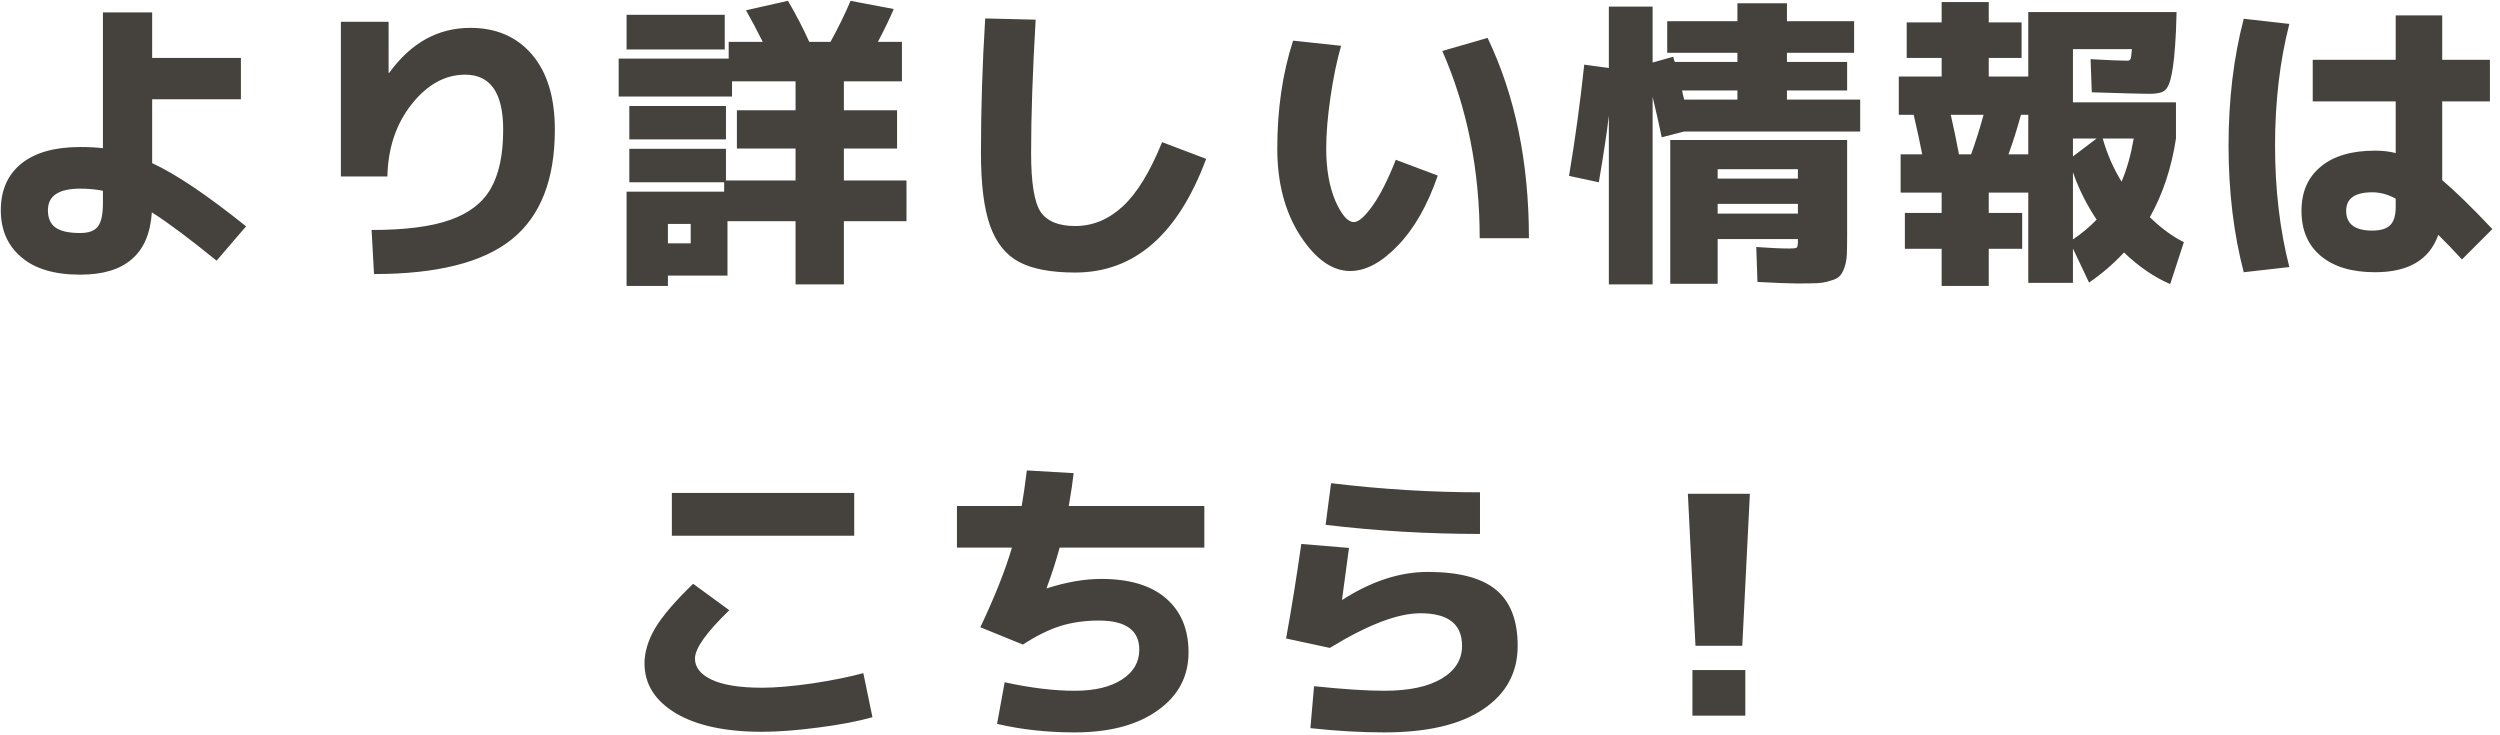 <svg width="255" height="75" viewBox="0 0 255 75" fill="none" xmlns="http://www.w3.org/2000/svg">
<path d="M24.572 10.128H15.52V16.638C17.938 17.754 21.131 19.903 25.099 23.086L22.092 26.589C19.323 24.336 17.122 22.693 15.489 21.66C15.344 23.809 14.662 25.401 13.443 26.434C12.244 27.488 10.488 28.015 8.173 28.015C5.548 28.015 3.544 27.416 2.159 26.217C0.774 25.039 0.082 23.448 0.082 21.443C0.082 19.418 0.774 17.837 2.159 16.7C3.564 15.563 5.569 14.995 8.173 14.995C9.062 14.995 9.837 15.036 10.498 15.119V1.262H15.52V5.912H24.572V10.128ZM10.498 19.459C9.795 19.314 9.02 19.242 8.173 19.242C5.982 19.242 4.887 19.976 4.887 21.443C4.887 22.249 5.145 22.838 5.662 23.21C6.179 23.582 7.016 23.768 8.173 23.768C9.041 23.768 9.64 23.551 9.971 23.117C10.322 22.683 10.498 21.887 10.498 20.73V19.459ZM34.771 2.223H39.638V7.431H39.7C41.911 4.372 44.67 2.843 47.977 2.843C50.622 2.843 52.72 3.752 54.27 5.571C55.82 7.39 56.595 9.942 56.595 13.228C56.595 18.333 55.128 22.063 52.193 24.419C49.258 26.775 44.577 27.953 38.15 27.953L37.902 23.458C41.312 23.458 43.978 23.117 45.9 22.435C47.843 21.753 49.227 20.689 50.054 19.242C50.901 17.775 51.325 15.77 51.325 13.228C51.325 9.487 50.033 7.617 47.45 7.617C45.404 7.617 43.585 8.619 41.994 10.624C40.403 12.629 39.576 15.088 39.514 18.002H34.771V2.223ZM68.127 24.822H70.452V22.838H68.127V24.822ZM63.911 5.044V1.51H73.924V5.044H63.911ZM64.19 14.22V10.81H74.048V14.22H64.19ZM64.19 18.591V15.181H74.048V18.405H81.147V15.15H75.164V11.244H81.147V8.299H74.668V9.849H63.105V5.974H74.327V4.269H77.799C77.22 3.112 76.652 2.037 76.094 1.045L80.372 0.084C81.219 1.531 81.943 2.926 82.542 4.269H84.712C85.497 2.843 86.179 1.448 86.758 0.084L91.16 0.921C90.809 1.768 90.271 2.884 89.548 4.269H91.997V8.299H86.076V11.244H91.501V15.15H86.076V18.405H92.462V22.559H86.076V29.007H81.147V22.559H74.203V28.108H68.127V29.162H63.911V19.552H73.862V18.591H64.19ZM100.491 1.882L105.637 2.006C105.327 7.317 105.172 11.854 105.172 15.615C105.172 18.612 105.492 20.606 106.133 21.598C106.794 22.569 107.972 23.055 109.667 23.055C111.465 23.055 113.087 22.383 114.534 21.04C115.981 19.697 117.314 17.516 118.533 14.499L123.028 16.204C120.155 23.933 115.702 27.798 109.667 27.798C107.208 27.798 105.296 27.436 103.932 26.713C102.589 25.99 101.607 24.76 100.987 23.024C100.367 21.267 100.057 18.798 100.057 15.615C100.057 11.089 100.202 6.511 100.491 1.882ZM147.115 5.199L151.734 3.866C154.545 9.735 155.95 16.545 155.95 24.295H150.928C150.928 17.351 149.657 10.986 147.115 5.199ZM136.792 4.672C136.358 6.181 135.996 7.927 135.707 9.911C135.418 11.895 135.273 13.641 135.273 15.15C135.273 17.237 135.583 19.015 136.203 20.482C136.844 21.929 137.474 22.652 138.094 22.652C138.569 22.652 139.2 22.104 139.985 21.009C140.77 19.914 141.566 18.343 142.372 16.297L146.65 17.909C145.596 20.968 144.232 23.355 142.558 25.07C140.905 26.785 139.293 27.643 137.722 27.643C135.883 27.643 134.178 26.434 132.607 24.016C131.057 21.598 130.282 18.643 130.282 15.15C130.282 11.141 130.819 7.472 131.894 4.145L136.792 4.672ZM171.791 10.159H177.216V9.229H171.574C171.595 9.332 171.626 9.487 171.667 9.694C171.729 9.901 171.77 10.056 171.791 10.159ZM175.201 20.792V21.784H183.385V20.792H175.201ZM175.201 18.219H183.385V17.258H175.201V18.219ZM182.269 10.159H189.74V13.414H171.791L169.497 14.003C169.187 12.536 168.877 11.161 168.567 9.88V29.007H164.103V11.802C163.917 13.414 163.576 15.677 163.08 18.591L160.042 17.94C160.683 14.096 161.199 10.314 161.592 6.594L164.103 6.935V0.673H168.567V6.377L170.675 5.788C170.696 5.85 170.716 5.943 170.737 6.067C170.778 6.17 170.809 6.253 170.83 6.315H177.216V5.385H170.055V2.161H177.216V0.332H182.269V2.161H189.12V5.385H182.269V6.315H188.407V9.229H182.269V10.159ZM183.323 28.914C182.558 28.914 181.205 28.862 179.262 28.759L179.138 25.194C180.543 25.297 181.68 25.349 182.548 25.349C182.961 25.349 183.199 25.318 183.261 25.256C183.344 25.194 183.385 24.998 183.385 24.667V24.388H175.201V28.945H170.365V14.282H188.407V23.985C188.407 24.832 188.397 25.494 188.376 25.969C188.355 26.444 188.273 26.889 188.128 27.302C187.983 27.715 187.818 28.005 187.632 28.17C187.467 28.356 187.157 28.511 186.702 28.635C186.268 28.78 185.813 28.862 185.338 28.883C184.863 28.904 184.191 28.914 183.323 28.914ZM199.815 15.739H201.055C201.53 14.416 201.954 13.073 202.326 11.709H198.978C199.288 13.073 199.567 14.416 199.815 15.739ZM206.883 15.739V11.709H206.139C205.767 13.073 205.343 14.416 204.868 15.739H206.883ZM214.478 14.127C214.912 15.677 215.553 17.144 216.4 18.529C216.937 17.268 217.351 15.801 217.64 14.127H214.478ZM211.44 17.568V24.419C212.308 23.84 213.114 23.169 213.858 22.404C212.825 20.854 212.019 19.242 211.44 17.568ZM213.858 14.127H211.44V15.956L213.858 14.127ZM219.283 9.57C218.58 9.57 216.607 9.518 213.362 9.415L213.238 6.036C215.098 6.139 216.338 6.191 216.958 6.191C217.144 6.191 217.258 6.139 217.299 6.036C217.361 5.933 217.413 5.592 217.454 5.013H211.44V10.438H221.949V14.127C221.494 17.124 220.606 19.8 219.283 22.156C220.461 23.293 221.618 24.14 222.755 24.698L221.36 28.976C219.727 28.273 218.157 27.199 216.648 25.752C215.573 26.909 214.385 27.932 213.083 28.821L211.44 25.349V28.852H206.883V19.645H202.853V21.722H206.263V25.38H202.853V29.162H198.048V25.38H194.297V21.722H198.048V19.645H193.863V15.739H196.064C195.878 14.747 195.589 13.404 195.196 11.709H193.677V7.803H198.048V5.912H194.483V2.285H198.048V0.208H202.853V2.285H206.201V5.912H202.853V7.803H206.883V1.231H222.011L221.949 3.184C221.846 5.23 221.701 6.687 221.515 7.555C221.35 8.423 221.112 8.981 220.802 9.229C220.513 9.456 220.006 9.57 219.283 9.57ZM253.972 10.345H249.105V18.374C250.448 19.511 252.153 21.174 254.22 23.365L251.12 26.465C250.231 25.494 249.425 24.657 248.702 23.954C247.813 26.496 245.664 27.767 242.254 27.767C239.877 27.767 238.028 27.209 236.705 26.093C235.403 24.998 234.752 23.468 234.752 21.505C234.752 19.583 235.403 18.085 236.705 17.01C238.007 15.915 239.857 15.367 242.254 15.367C243.06 15.367 243.763 15.45 244.362 15.615V10.345H235.899V6.098H244.362V1.572H249.105V6.098H253.972V10.345ZM233.512 2.44C232.541 6.243 232.055 10.376 232.055 14.84C232.055 19.304 232.541 23.437 233.512 27.24L228.862 27.767C227.829 23.82 227.312 19.511 227.312 14.84C227.312 10.169 227.829 5.86 228.862 1.913L233.512 2.44ZM244.362 20.265C243.577 19.831 242.781 19.614 241.975 19.614C240.198 19.614 239.309 20.244 239.309 21.505C239.309 22.848 240.198 23.52 241.975 23.52C242.822 23.52 243.432 23.334 243.804 22.962C244.176 22.59 244.362 21.97 244.362 21.102V20.265ZM68.53 54.648V50.277H87.13V54.648H68.53ZM65.74 67.668C65.74 66.511 66.102 65.312 66.825 64.072C67.569 62.832 68.861 61.323 70.7 59.546L74.389 62.243C72.054 64.496 70.886 66.139 70.886 67.172C70.886 68.081 71.465 68.805 72.622 69.342C73.779 69.879 75.484 70.148 77.737 70.148C79.08 70.148 80.775 70.003 82.821 69.714C84.867 69.404 86.613 69.053 88.06 68.66L88.99 73.155C87.543 73.568 85.704 73.92 83.472 74.209C81.261 74.498 79.349 74.643 77.737 74.643C73.996 74.643 71.062 74.013 68.933 72.752C66.804 71.471 65.74 69.776 65.74 67.668ZM97.608 55.857V51.61H104.211C104.376 50.701 104.552 49.492 104.738 47.983L109.512 48.262C109.429 49.047 109.264 50.163 109.016 51.61H122.842V55.857H108.086C107.693 57.283 107.249 58.657 106.753 59.98L106.784 60.011C108.768 59.37 110.618 59.05 112.333 59.05C115.206 59.05 117.407 59.711 118.936 61.034C120.465 62.357 121.23 64.196 121.23 66.552C121.23 69.011 120.176 70.985 118.068 72.473C115.981 73.961 113.16 74.705 109.605 74.705C106.815 74.705 104.18 74.416 101.7 73.837L102.475 69.59C105.12 70.169 107.497 70.458 109.605 70.458C111.651 70.458 113.263 70.076 114.441 69.311C115.619 68.546 116.208 67.534 116.208 66.273C116.208 64.289 114.834 63.297 112.085 63.297C110.659 63.297 109.347 63.483 108.148 63.855C106.97 64.227 105.699 64.857 104.335 65.746L99.995 63.979C101.462 60.879 102.537 58.172 103.219 55.857H97.608ZM132.731 55.485L137.598 55.888C137.247 58.554 137.009 60.311 136.885 61.158L136.916 61.189C139.871 59.288 142.775 58.337 145.627 58.337C148.81 58.337 151.135 58.947 152.602 60.166C154.069 61.385 154.803 63.287 154.803 65.87C154.803 68.619 153.625 70.778 151.269 72.349C148.934 73.92 145.575 74.705 141.194 74.705C138.817 74.705 136.306 74.56 133.661 74.271L134.033 69.993C137.03 70.303 139.417 70.458 141.194 70.458C143.715 70.458 145.668 70.045 147.053 69.218C148.438 68.391 149.13 67.275 149.13 65.87C149.13 63.659 147.714 62.553 144.883 62.553C142.568 62.553 139.489 63.731 135.645 66.087L131.181 65.126C131.739 62.047 132.256 58.833 132.731 55.485ZM135.769 49.285C140.915 49.905 145.978 50.215 150.959 50.215V54.462C145.627 54.462 140.378 54.152 135.211 53.532L135.769 49.285ZM172.163 50.37H178.487L177.712 65.87H172.938L172.163 50.37ZM172.628 73V68.35H178.022V73H172.628Z" fill="#45413D"/>
</svg>
